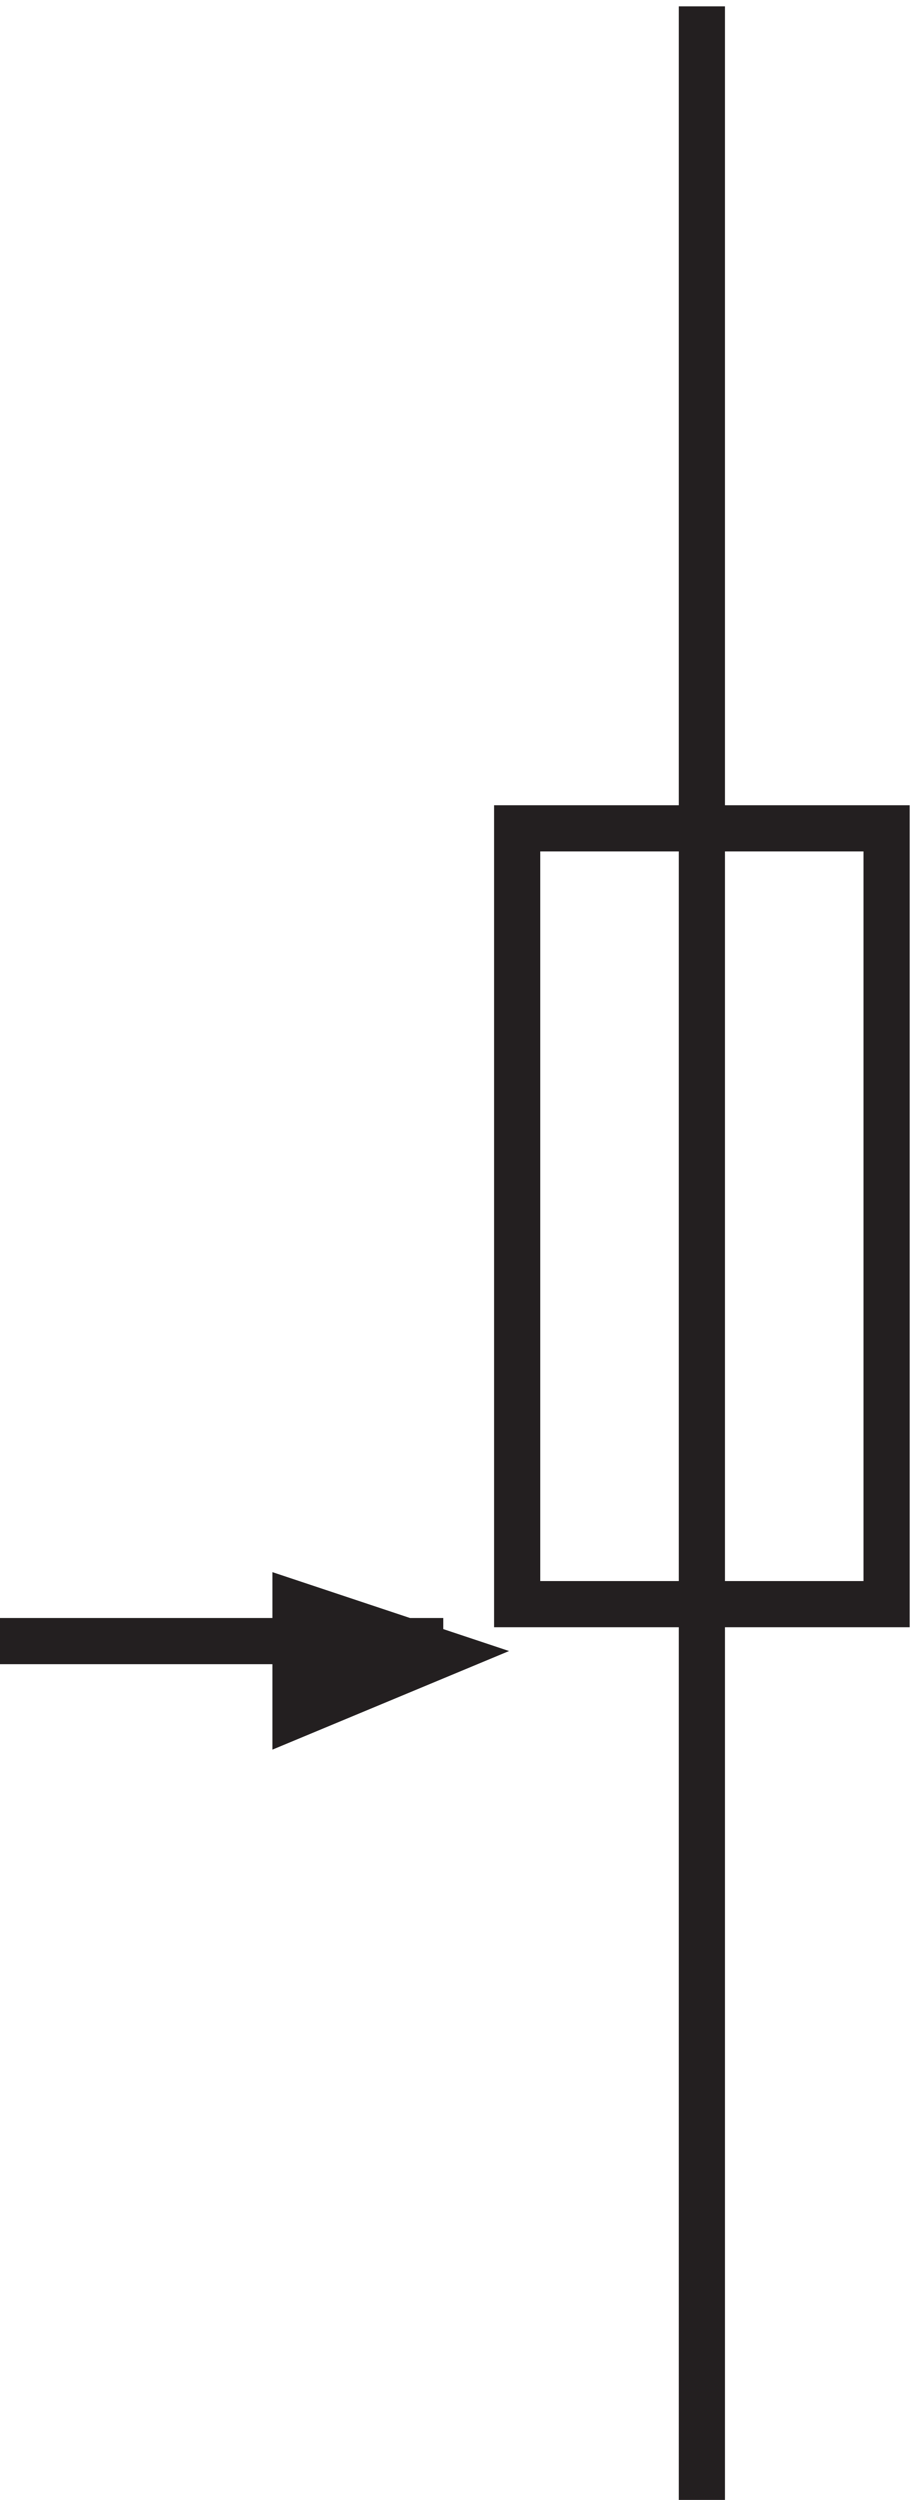 <svg xmlns="http://www.w3.org/2000/svg" xml:space="preserve" width="19.7" height="54"><path d="M87.332 275.168h60v-126h-60zm30 133.5v-405" style="fill:none;stroke:#231f20;stroke-width:7.5;stroke-linecap:butt;stroke-linejoin:miter;stroke-miterlimit:10;stroke-dasharray:none;stroke-opacity:1" transform="matrix(.133 0 0 -.133 -.444 54.49)"/><path d="M51.332 149.164v-18l24 10z" style="fill:#231f20;fill-opacity:1;fill-rule:evenodd;stroke:none" transform="matrix(.133 0 0 -.133 -.444 54.49)"/><path d="M51.332 149.164v-18l24 10zm24-5.996h-72" style="fill:none;stroke:#231f20;stroke-width:7.5;stroke-linecap:butt;stroke-linejoin:miter;stroke-miterlimit:10;stroke-dasharray:none;stroke-opacity:1" transform="matrix(.133 0 0 -.133 -.444 54.49)"/></svg>
